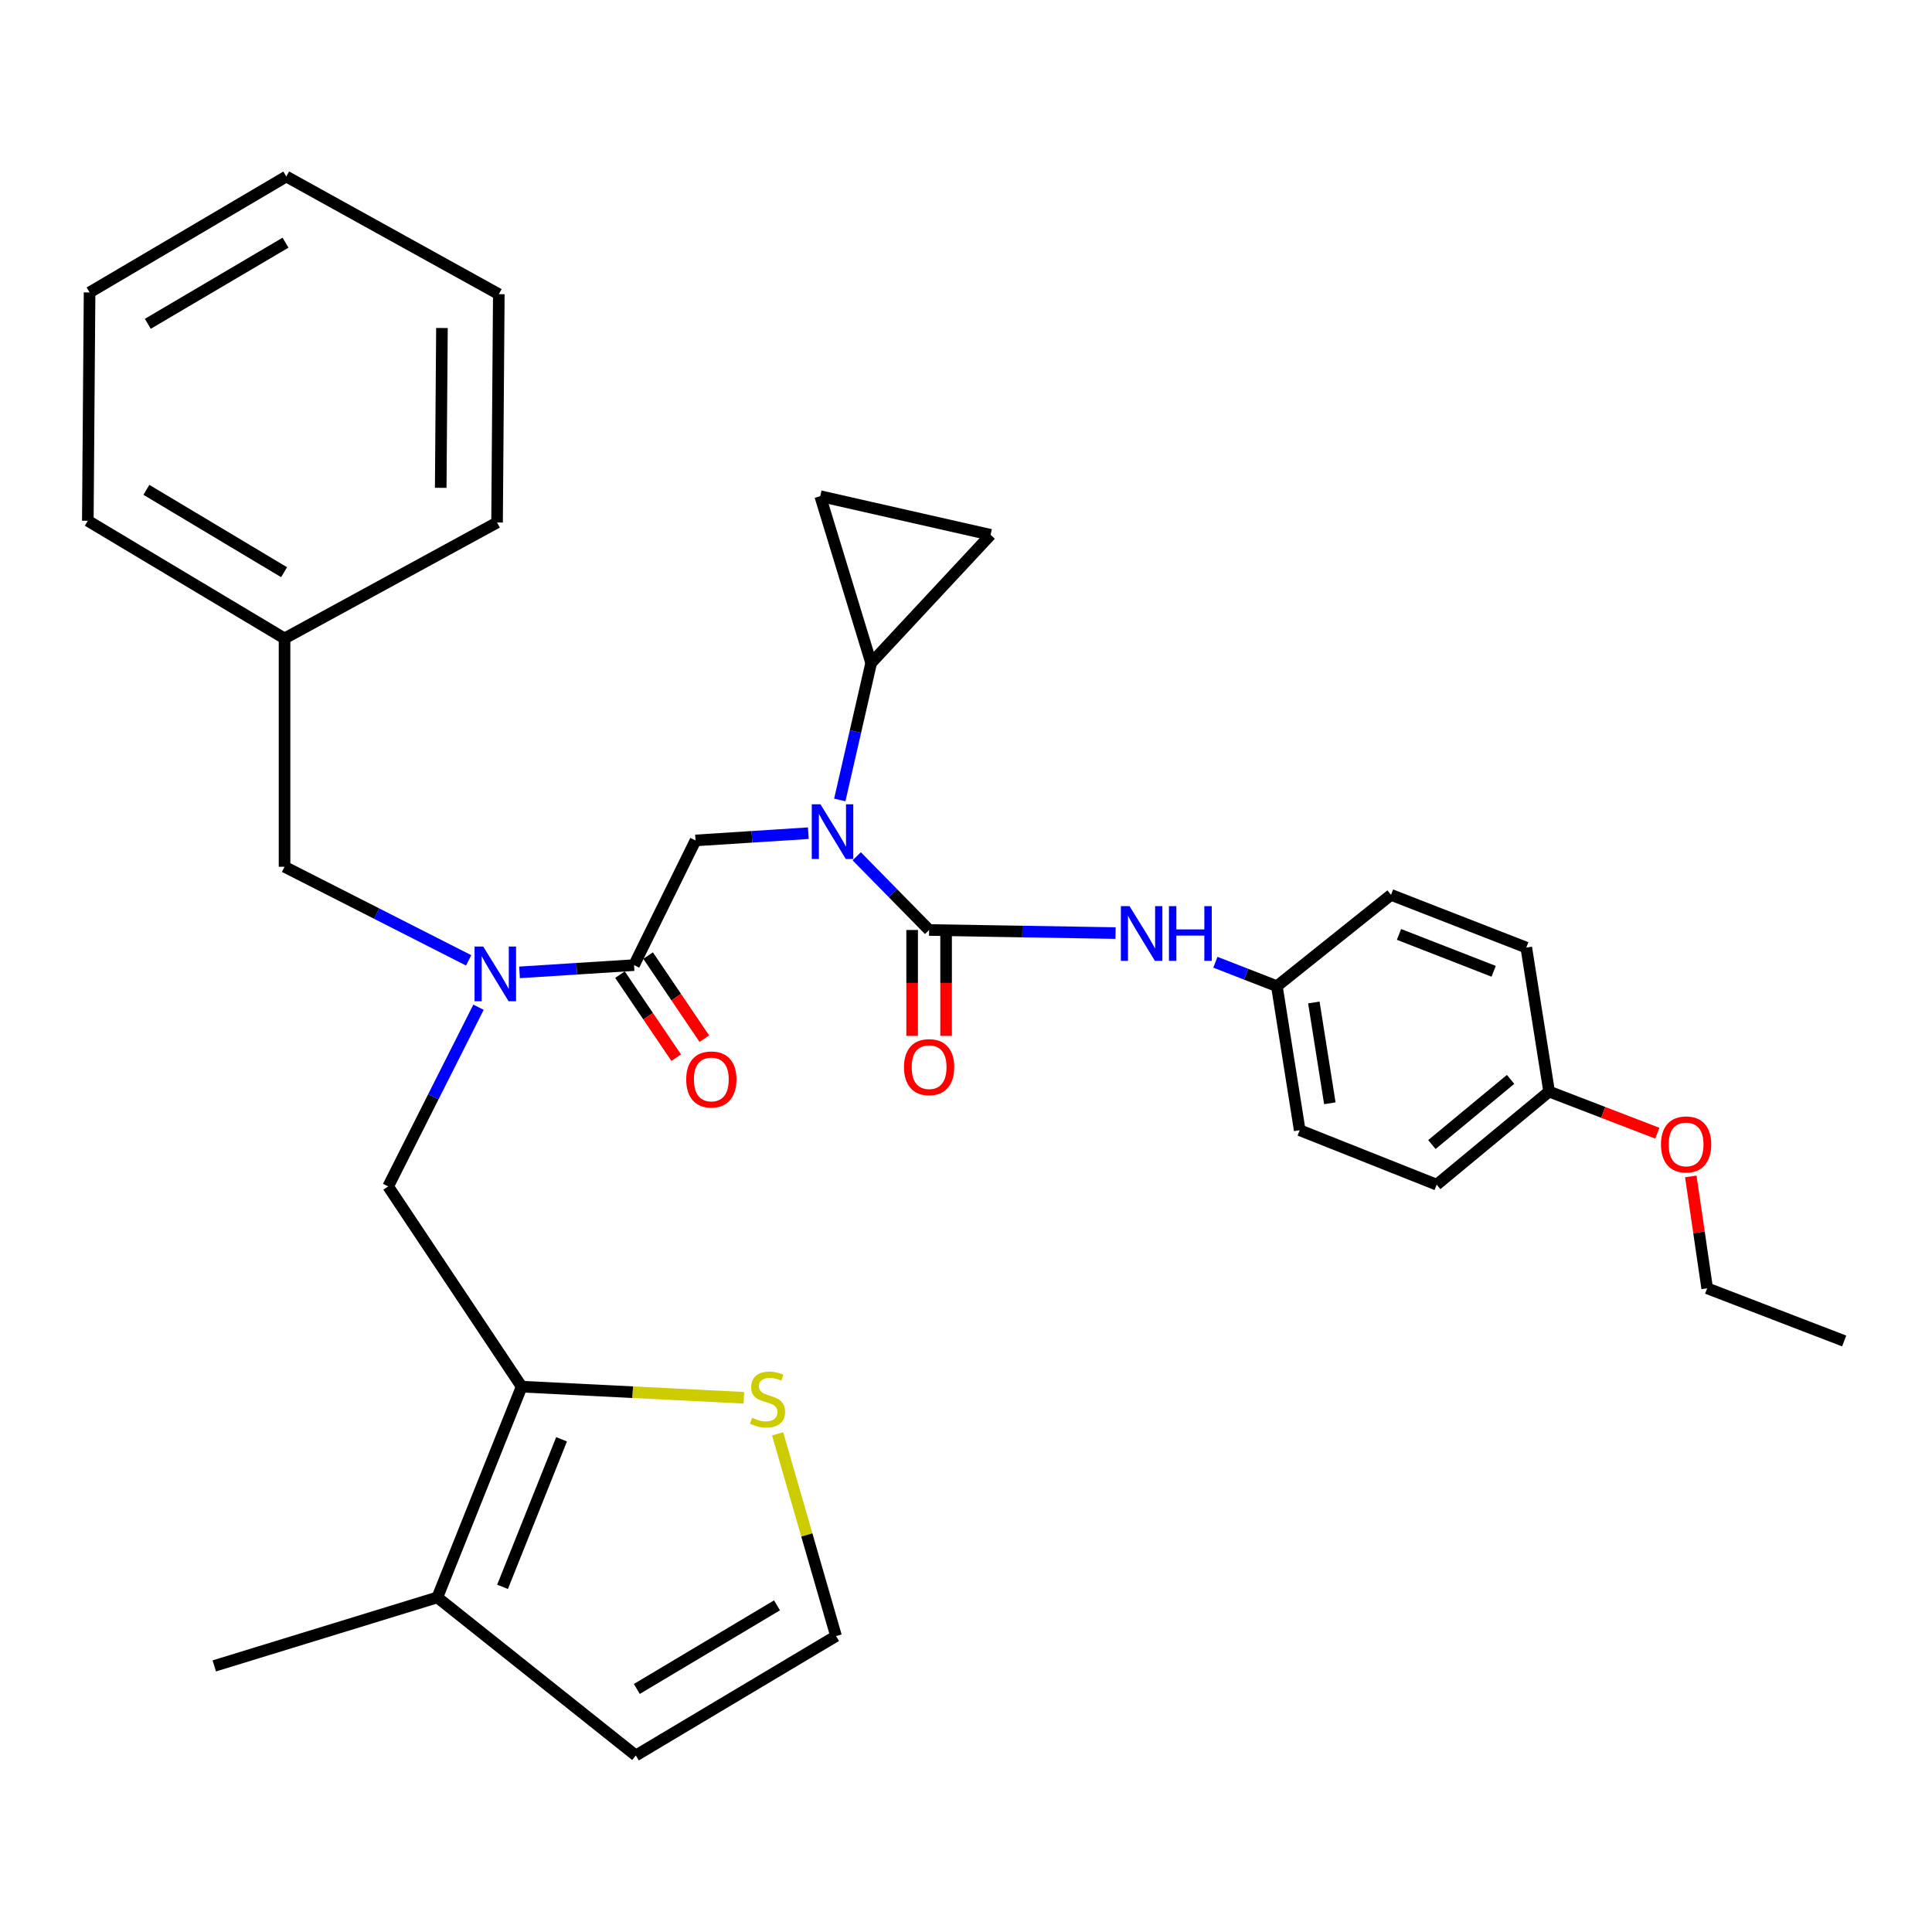 <?xml version='1.0' encoding='iso-8859-1'?>
<svg version='1.1' baseProfile='full'
              xmlns='http://www.w3.org/2000/svg'
                      xmlns:rdkit='http://www.rdkit.org/xml'
                      xmlns:xlink='http://www.w3.org/1999/xlink'
                  xml:space='preserve'
width='1000px' height='1000px' viewBox='0 0 1000 1000'>
<!-- END OF HEADER -->
<rect style='opacity:1.0;fill:#FFFFFF;stroke:none' width='1000' height='1000' x='0' y='0'> </rect>
<path class='bond-0' d='M 660.91,510.45 L 719.997,463.181' style='fill:none;fill-rule:evenodd;stroke:#000000;stroke-width:6px;stroke-linecap:butt;stroke-linejoin:miter;stroke-opacity:1' />
<path class='bond-1' d='M 660.91,510.45 L 672.728,584.997' style='fill:none;fill-rule:evenodd;stroke:#000000;stroke-width:6px;stroke-linecap:butt;stroke-linejoin:miter;stroke-opacity:1' />
<path class='bond-1' d='M 680.046,518.88 L 688.318,571.062' style='fill:none;fill-rule:evenodd;stroke:#000000;stroke-width:6px;stroke-linecap:butt;stroke-linejoin:miter;stroke-opacity:1' />
<path class='bond-2' d='M 660.91,510.45 L 644.997,504.252' style='fill:none;fill-rule:evenodd;stroke:#000000;stroke-width:6px;stroke-linecap:butt;stroke-linejoin:miter;stroke-opacity:1' />
<path class='bond-2' d='M 644.997,504.252 L 629.083,498.053' style='fill:none;fill-rule:evenodd;stroke:#0000FF;stroke-width:6px;stroke-linecap:butt;stroke-linejoin:miter;stroke-opacity:1' />
<path class='bond-3' d='M 247.676,521.332 L 224.291,567.711' style='fill:none;fill-rule:evenodd;stroke:#0000FF;stroke-width:6px;stroke-linecap:butt;stroke-linejoin:miter;stroke-opacity:1' />
<path class='bond-3' d='M 224.291,567.711 L 200.906,614.09' style='fill:none;fill-rule:evenodd;stroke:#000000;stroke-width:6px;stroke-linecap:butt;stroke-linejoin:miter;stroke-opacity:1' />
<path class='bond-4' d='M 242.569,497.078 L 194.924,472.858' style='fill:none;fill-rule:evenodd;stroke:#0000FF;stroke-width:6px;stroke-linecap:butt;stroke-linejoin:miter;stroke-opacity:1' />
<path class='bond-4' d='M 194.924,472.858 L 147.279,448.639' style='fill:none;fill-rule:evenodd;stroke:#000000;stroke-width:6px;stroke-linecap:butt;stroke-linejoin:miter;stroke-opacity:1' />
<path class='bond-5' d='M 268.908,503.297 L 298.544,501.419' style='fill:none;fill-rule:evenodd;stroke:#0000FF;stroke-width:6px;stroke-linecap:butt;stroke-linejoin:miter;stroke-opacity:1' />
<path class='bond-5' d='M 298.544,501.419 L 328.181,499.541' style='fill:none;fill-rule:evenodd;stroke:#000000;stroke-width:6px;stroke-linecap:butt;stroke-linejoin:miter;stroke-opacity:1' />
<path class='bond-6' d='M 320.902,504.468 L 335.453,525.964' style='fill:none;fill-rule:evenodd;stroke:#000000;stroke-width:6px;stroke-linecap:butt;stroke-linejoin:miter;stroke-opacity:1' />
<path class='bond-6' d='M 335.453,525.964 L 350.004,547.46' style='fill:none;fill-rule:evenodd;stroke:#FF0000;stroke-width:6px;stroke-linecap:butt;stroke-linejoin:miter;stroke-opacity:1' />
<path class='bond-6' d='M 335.459,494.614 L 350.01,516.11' style='fill:none;fill-rule:evenodd;stroke:#000000;stroke-width:6px;stroke-linecap:butt;stroke-linejoin:miter;stroke-opacity:1' />
<path class='bond-6' d='M 350.01,516.11 L 364.561,537.606' style='fill:none;fill-rule:evenodd;stroke:#FF0000;stroke-width:6px;stroke-linecap:butt;stroke-linejoin:miter;stroke-opacity:1' />
<path class='bond-7' d='M 328.181,499.541 L 359.999,435.005' style='fill:none;fill-rule:evenodd;stroke:#000000;stroke-width:6px;stroke-linecap:butt;stroke-linejoin:miter;stroke-opacity:1' />
<path class='bond-8' d='M 359.999,435.005 L 389.198,433.131' style='fill:none;fill-rule:evenodd;stroke:#000000;stroke-width:6px;stroke-linecap:butt;stroke-linejoin:miter;stroke-opacity:1' />
<path class='bond-8' d='M 389.198,433.131 L 418.396,431.257' style='fill:none;fill-rule:evenodd;stroke:#0000FF;stroke-width:6px;stroke-linecap:butt;stroke-linejoin:miter;stroke-opacity:1' />
<path class='bond-9' d='M 443.437,443.208 L 462.172,462.287' style='fill:none;fill-rule:evenodd;stroke:#0000FF;stroke-width:6px;stroke-linecap:butt;stroke-linejoin:miter;stroke-opacity:1' />
<path class='bond-9' d='M 462.172,462.287 L 480.907,481.366' style='fill:none;fill-rule:evenodd;stroke:#000000;stroke-width:6px;stroke-linecap:butt;stroke-linejoin:miter;stroke-opacity:1' />
<path class='bond-10' d='M 434.669,414.056 L 442.787,378.619' style='fill:none;fill-rule:evenodd;stroke:#0000FF;stroke-width:6px;stroke-linecap:butt;stroke-linejoin:miter;stroke-opacity:1' />
<path class='bond-10' d='M 442.787,378.619 L 450.905,343.182' style='fill:none;fill-rule:evenodd;stroke:#000000;stroke-width:6px;stroke-linecap:butt;stroke-linejoin:miter;stroke-opacity:1' />
<path class='bond-11' d='M 472.117,481.366 L 472.117,508.771' style='fill:none;fill-rule:evenodd;stroke:#000000;stroke-width:6px;stroke-linecap:butt;stroke-linejoin:miter;stroke-opacity:1' />
<path class='bond-11' d='M 472.117,508.771 L 472.117,536.177' style='fill:none;fill-rule:evenodd;stroke:#FF0000;stroke-width:6px;stroke-linecap:butt;stroke-linejoin:miter;stroke-opacity:1' />
<path class='bond-11' d='M 489.697,481.366 L 489.697,508.771' style='fill:none;fill-rule:evenodd;stroke:#000000;stroke-width:6px;stroke-linecap:butt;stroke-linejoin:miter;stroke-opacity:1' />
<path class='bond-11' d='M 489.697,508.771 L 489.697,536.177' style='fill:none;fill-rule:evenodd;stroke:#FF0000;stroke-width:6px;stroke-linecap:butt;stroke-linejoin:miter;stroke-opacity:1' />
<path class='bond-12' d='M 480.907,481.366 L 529.161,482.163' style='fill:none;fill-rule:evenodd;stroke:#000000;stroke-width:6px;stroke-linecap:butt;stroke-linejoin:miter;stroke-opacity:1' />
<path class='bond-12' d='M 529.161,482.163 L 577.415,482.96' style='fill:none;fill-rule:evenodd;stroke:#0000FF;stroke-width:6px;stroke-linecap:butt;stroke-linejoin:miter;stroke-opacity:1' />
<path class='bond-13' d='M 801.819,564.995 L 743.631,613.182' style='fill:none;fill-rule:evenodd;stroke:#000000;stroke-width:6px;stroke-linecap:butt;stroke-linejoin:miter;stroke-opacity:1' />
<path class='bond-13' d='M 781.879,558.684 L 741.147,592.415' style='fill:none;fill-rule:evenodd;stroke:#000000;stroke-width:6px;stroke-linecap:butt;stroke-linejoin:miter;stroke-opacity:1' />
<path class='bond-14' d='M 801.819,564.995 L 829.822,575.768' style='fill:none;fill-rule:evenodd;stroke:#000000;stroke-width:6px;stroke-linecap:butt;stroke-linejoin:miter;stroke-opacity:1' />
<path class='bond-14' d='M 829.822,575.768 L 857.824,586.541' style='fill:none;fill-rule:evenodd;stroke:#FF0000;stroke-width:6px;stroke-linecap:butt;stroke-linejoin:miter;stroke-opacity:1' />
<path class='bond-15' d='M 801.819,564.995 L 790.002,490.458' style='fill:none;fill-rule:evenodd;stroke:#000000;stroke-width:6px;stroke-linecap:butt;stroke-linejoin:miter;stroke-opacity:1' />
<path class='bond-16' d='M 719.997,463.181 L 790.002,490.458' style='fill:none;fill-rule:evenodd;stroke:#000000;stroke-width:6px;stroke-linecap:butt;stroke-linejoin:miter;stroke-opacity:1' />
<path class='bond-16' d='M 724.115,483.652 L 773.119,502.747' style='fill:none;fill-rule:evenodd;stroke:#000000;stroke-width:6px;stroke-linecap:butt;stroke-linejoin:miter;stroke-opacity:1' />
<path class='bond-17' d='M 672.728,584.997 L 743.631,613.182' style='fill:none;fill-rule:evenodd;stroke:#000000;stroke-width:6px;stroke-linecap:butt;stroke-linejoin:miter;stroke-opacity:1' />
<path class='bond-18' d='M 450.905,343.182 L 424.545,256.818' style='fill:none;fill-rule:evenodd;stroke:#000000;stroke-width:6px;stroke-linecap:butt;stroke-linejoin:miter;stroke-opacity:1' />
<path class='bond-19' d='M 450.905,343.182 L 512.726,276.819' style='fill:none;fill-rule:evenodd;stroke:#000000;stroke-width:6px;stroke-linecap:butt;stroke-linejoin:miter;stroke-opacity:1' />
<path class='bond-20' d='M 424.545,256.818 L 512.726,276.819' style='fill:none;fill-rule:evenodd;stroke:#000000;stroke-width:6px;stroke-linecap:butt;stroke-linejoin:miter;stroke-opacity:1' />
<path class='bond-21' d='M 270.002,717.731 L 200.906,614.09' style='fill:none;fill-rule:evenodd;stroke:#000000;stroke-width:6px;stroke-linecap:butt;stroke-linejoin:miter;stroke-opacity:1' />
<path class='bond-22' d='M 270.002,717.731 L 226.366,826.821' style='fill:none;fill-rule:evenodd;stroke:#000000;stroke-width:6px;stroke-linecap:butt;stroke-linejoin:miter;stroke-opacity:1' />
<path class='bond-22' d='M 290.661,744.976 L 260.115,821.339' style='fill:none;fill-rule:evenodd;stroke:#000000;stroke-width:6px;stroke-linecap:butt;stroke-linejoin:miter;stroke-opacity:1' />
<path class='bond-23' d='M 270.002,717.731 L 327.507,720.604' style='fill:none;fill-rule:evenodd;stroke:#000000;stroke-width:6px;stroke-linecap:butt;stroke-linejoin:miter;stroke-opacity:1' />
<path class='bond-23' d='M 327.507,720.604 L 385.012,723.476' style='fill:none;fill-rule:evenodd;stroke:#CCCC00;stroke-width:6px;stroke-linecap:butt;stroke-linejoin:miter;stroke-opacity:1' />
<path class='bond-24' d='M 226.366,826.821 L 329.089,908.634' style='fill:none;fill-rule:evenodd;stroke:#000000;stroke-width:6px;stroke-linecap:butt;stroke-linejoin:miter;stroke-opacity:1' />
<path class='bond-25' d='M 226.366,826.821 L 110.909,862.273' style='fill:none;fill-rule:evenodd;stroke:#000000;stroke-width:6px;stroke-linecap:butt;stroke-linejoin:miter;stroke-opacity:1' />
<path class='bond-26' d='M 402.499,742.162 L 417.614,794.488' style='fill:none;fill-rule:evenodd;stroke:#CCCC00;stroke-width:6px;stroke-linecap:butt;stroke-linejoin:miter;stroke-opacity:1' />
<path class='bond-26' d='M 417.614,794.488 L 432.729,846.813' style='fill:none;fill-rule:evenodd;stroke:#000000;stroke-width:6px;stroke-linecap:butt;stroke-linejoin:miter;stroke-opacity:1' />
<path class='bond-27' d='M 432.729,846.813 L 329.089,908.634' style='fill:none;fill-rule:evenodd;stroke:#000000;stroke-width:6px;stroke-linecap:butt;stroke-linejoin:miter;stroke-opacity:1' />
<path class='bond-27' d='M 402.174,830.923 L 329.626,874.198' style='fill:none;fill-rule:evenodd;stroke:#000000;stroke-width:6px;stroke-linecap:butt;stroke-linejoin:miter;stroke-opacity:1' />
<path class='bond-28' d='M 147.279,448.639 L 147.279,330.456' style='fill:none;fill-rule:evenodd;stroke:#000000;stroke-width:6px;stroke-linecap:butt;stroke-linejoin:miter;stroke-opacity:1' />
<path class='bond-29' d='M 147.279,330.456 L 45.455,269.543' style='fill:none;fill-rule:evenodd;stroke:#000000;stroke-width:6px;stroke-linecap:butt;stroke-linejoin:miter;stroke-opacity:1' />
<path class='bond-29' d='M 147.046,296.176 L 75.769,253.537' style='fill:none;fill-rule:evenodd;stroke:#000000;stroke-width:6px;stroke-linecap:butt;stroke-linejoin:miter;stroke-opacity:1' />
<path class='bond-30' d='M 147.279,330.456 L 257.277,270.452' style='fill:none;fill-rule:evenodd;stroke:#000000;stroke-width:6px;stroke-linecap:butt;stroke-linejoin:miter;stroke-opacity:1' />
<path class='bond-31' d='M 45.455,269.543 L 46.363,151.361' style='fill:none;fill-rule:evenodd;stroke:#000000;stroke-width:6px;stroke-linecap:butt;stroke-linejoin:miter;stroke-opacity:1' />
<path class='bond-32' d='M 257.277,270.452 L 258.185,152.269' style='fill:none;fill-rule:evenodd;stroke:#000000;stroke-width:6px;stroke-linecap:butt;stroke-linejoin:miter;stroke-opacity:1' />
<path class='bond-32' d='M 228.115,252.499 L 228.751,169.771' style='fill:none;fill-rule:evenodd;stroke:#000000;stroke-width:6px;stroke-linecap:butt;stroke-linejoin:miter;stroke-opacity:1' />
<path class='bond-33' d='M 46.363,151.361 L 148.187,91.366' style='fill:none;fill-rule:evenodd;stroke:#000000;stroke-width:6px;stroke-linecap:butt;stroke-linejoin:miter;stroke-opacity:1' />
<path class='bond-33' d='M 76.51,167.605 L 147.786,125.609' style='fill:none;fill-rule:evenodd;stroke:#000000;stroke-width:6px;stroke-linecap:butt;stroke-linejoin:miter;stroke-opacity:1' />
<path class='bond-34' d='M 258.185,152.269 L 148.187,91.366' style='fill:none;fill-rule:evenodd;stroke:#000000;stroke-width:6px;stroke-linecap:butt;stroke-linejoin:miter;stroke-opacity:1' />
<path class='bond-35' d='M 875.159,608.916 L 879.395,637.868' style='fill:none;fill-rule:evenodd;stroke:#FF0000;stroke-width:6px;stroke-linecap:butt;stroke-linejoin:miter;stroke-opacity:1' />
<path class='bond-35' d='M 879.395,637.868 L 883.632,666.819' style='fill:none;fill-rule:evenodd;stroke:#000000;stroke-width:6px;stroke-linecap:butt;stroke-linejoin:miter;stroke-opacity:1' />
<path class='bond-36' d='M 883.632,666.819 L 954.545,694.087' style='fill:none;fill-rule:evenodd;stroke:#000000;stroke-width:6px;stroke-linecap:butt;stroke-linejoin:miter;stroke-opacity:1' />
<path  class='atom-1' d='M 250.109 489.932
L 259.389 504.932
Q 260.309 506.412, 261.789 509.092
Q 263.269 511.772, 263.349 511.932
L 263.349 489.932
L 267.109 489.932
L 267.109 518.252
L 263.229 518.252
L 253.269 501.852
Q 252.109 499.932, 250.869 497.732
Q 249.669 495.532, 249.309 494.852
L 249.309 518.252
L 245.629 518.252
L 245.629 489.932
L 250.109 489.932
' fill='#0000FF'/>
<path  class='atom-3' d='M 355.184 558.717
Q 355.184 551.917, 358.544 548.117
Q 361.904 544.317, 368.184 544.317
Q 374.464 544.317, 377.824 548.117
Q 381.184 551.917, 381.184 558.717
Q 381.184 565.597, 377.784 569.517
Q 374.384 573.397, 368.184 573.397
Q 361.944 573.397, 358.544 569.517
Q 355.184 565.637, 355.184 558.717
M 368.184 570.197
Q 372.504 570.197, 374.824 567.317
Q 377.184 564.397, 377.184 558.717
Q 377.184 553.157, 374.824 550.357
Q 372.504 547.517, 368.184 547.517
Q 363.864 547.517, 361.504 550.317
Q 359.184 553.117, 359.184 558.717
Q 359.184 564.437, 361.504 567.317
Q 363.864 570.197, 368.184 570.197
' fill='#FF0000'/>
<path  class='atom-5' d='M 424.653 416.294
L 433.933 431.294
Q 434.853 432.774, 436.333 435.454
Q 437.813 438.134, 437.893 438.294
L 437.893 416.294
L 441.653 416.294
L 441.653 444.614
L 437.773 444.614
L 427.813 428.214
Q 426.653 426.294, 425.413 424.094
Q 424.213 421.894, 423.853 421.214
L 423.853 444.614
L 420.173 444.614
L 420.173 416.294
L 424.653 416.294
' fill='#0000FF'/>
<path  class='atom-7' d='M 467.907 552.35
Q 467.907 545.55, 471.267 541.75
Q 474.627 537.95, 480.907 537.95
Q 487.187 537.95, 490.547 541.75
Q 493.907 545.55, 493.907 552.35
Q 493.907 559.23, 490.507 563.15
Q 487.107 567.03, 480.907 567.03
Q 474.667 567.03, 471.267 563.15
Q 467.907 559.27, 467.907 552.35
M 480.907 563.83
Q 485.227 563.83, 487.547 560.95
Q 489.907 558.03, 489.907 552.35
Q 489.907 546.79, 487.547 543.99
Q 485.227 541.15, 480.907 541.15
Q 476.587 541.15, 474.227 543.95
Q 471.907 546.75, 471.907 552.35
Q 471.907 558.07, 474.227 560.95
Q 476.587 563.83, 480.907 563.83
' fill='#FF0000'/>
<path  class='atom-8' d='M 584.645 469.022
L 593.925 484.022
Q 594.845 485.502, 596.325 488.182
Q 597.805 490.862, 597.885 491.022
L 597.885 469.022
L 601.645 469.022
L 601.645 497.342
L 597.765 497.342
L 587.805 480.942
Q 586.645 479.022, 585.405 476.822
Q 584.205 474.622, 583.845 473.942
L 583.845 497.342
L 580.165 497.342
L 580.165 469.022
L 584.645 469.022
' fill='#0000FF'/>
<path  class='atom-8' d='M 605.045 469.022
L 608.885 469.022
L 608.885 481.062
L 623.365 481.062
L 623.365 469.022
L 627.205 469.022
L 627.205 497.342
L 623.365 497.342
L 623.365 484.262
L 608.885 484.262
L 608.885 497.342
L 605.045 497.342
L 605.045 469.022
' fill='#0000FF'/>
<path  class='atom-17' d='M 389.278 733.809
Q 389.598 733.929, 390.918 734.489
Q 392.238 735.049, 393.678 735.409
Q 395.158 735.729, 396.598 735.729
Q 399.278 735.729, 400.838 734.449
Q 402.398 733.129, 402.398 730.849
Q 402.398 729.289, 401.598 728.329
Q 400.838 727.369, 399.638 726.849
Q 398.438 726.329, 396.438 725.729
Q 393.918 724.969, 392.398 724.249
Q 390.918 723.529, 389.838 722.009
Q 388.798 720.489, 388.798 717.929
Q 388.798 714.369, 391.198 712.169
Q 393.638 709.969, 398.438 709.969
Q 401.718 709.969, 405.438 711.529
L 404.518 714.609
Q 401.118 713.209, 398.558 713.209
Q 395.798 713.209, 394.278 714.369
Q 392.758 715.489, 392.798 717.449
Q 392.798 718.969, 393.558 719.889
Q 394.358 720.809, 395.478 721.329
Q 396.638 721.849, 398.558 722.449
Q 401.118 723.249, 402.638 724.049
Q 404.158 724.849, 405.238 726.489
Q 406.358 728.089, 406.358 730.849
Q 406.358 734.769, 403.718 736.889
Q 401.118 738.969, 396.758 738.969
Q 394.238 738.969, 392.318 738.409
Q 390.438 737.889, 388.198 736.969
L 389.278 733.809
' fill='#CCCC00'/>
<path  class='atom-31' d='M 859.723 592.352
Q 859.723 585.552, 863.083 581.752
Q 866.443 577.952, 872.723 577.952
Q 879.003 577.952, 882.363 581.752
Q 885.723 585.552, 885.723 592.352
Q 885.723 599.232, 882.323 603.152
Q 878.923 607.032, 872.723 607.032
Q 866.483 607.032, 863.083 603.152
Q 859.723 599.272, 859.723 592.352
M 872.723 603.832
Q 877.043 603.832, 879.363 600.952
Q 881.723 598.032, 881.723 592.352
Q 881.723 586.792, 879.363 583.992
Q 877.043 581.152, 872.723 581.152
Q 868.403 581.152, 866.043 583.952
Q 863.723 586.752, 863.723 592.352
Q 863.723 598.072, 866.043 600.952
Q 868.403 603.832, 872.723 603.832
' fill='#FF0000'/>
</svg>

